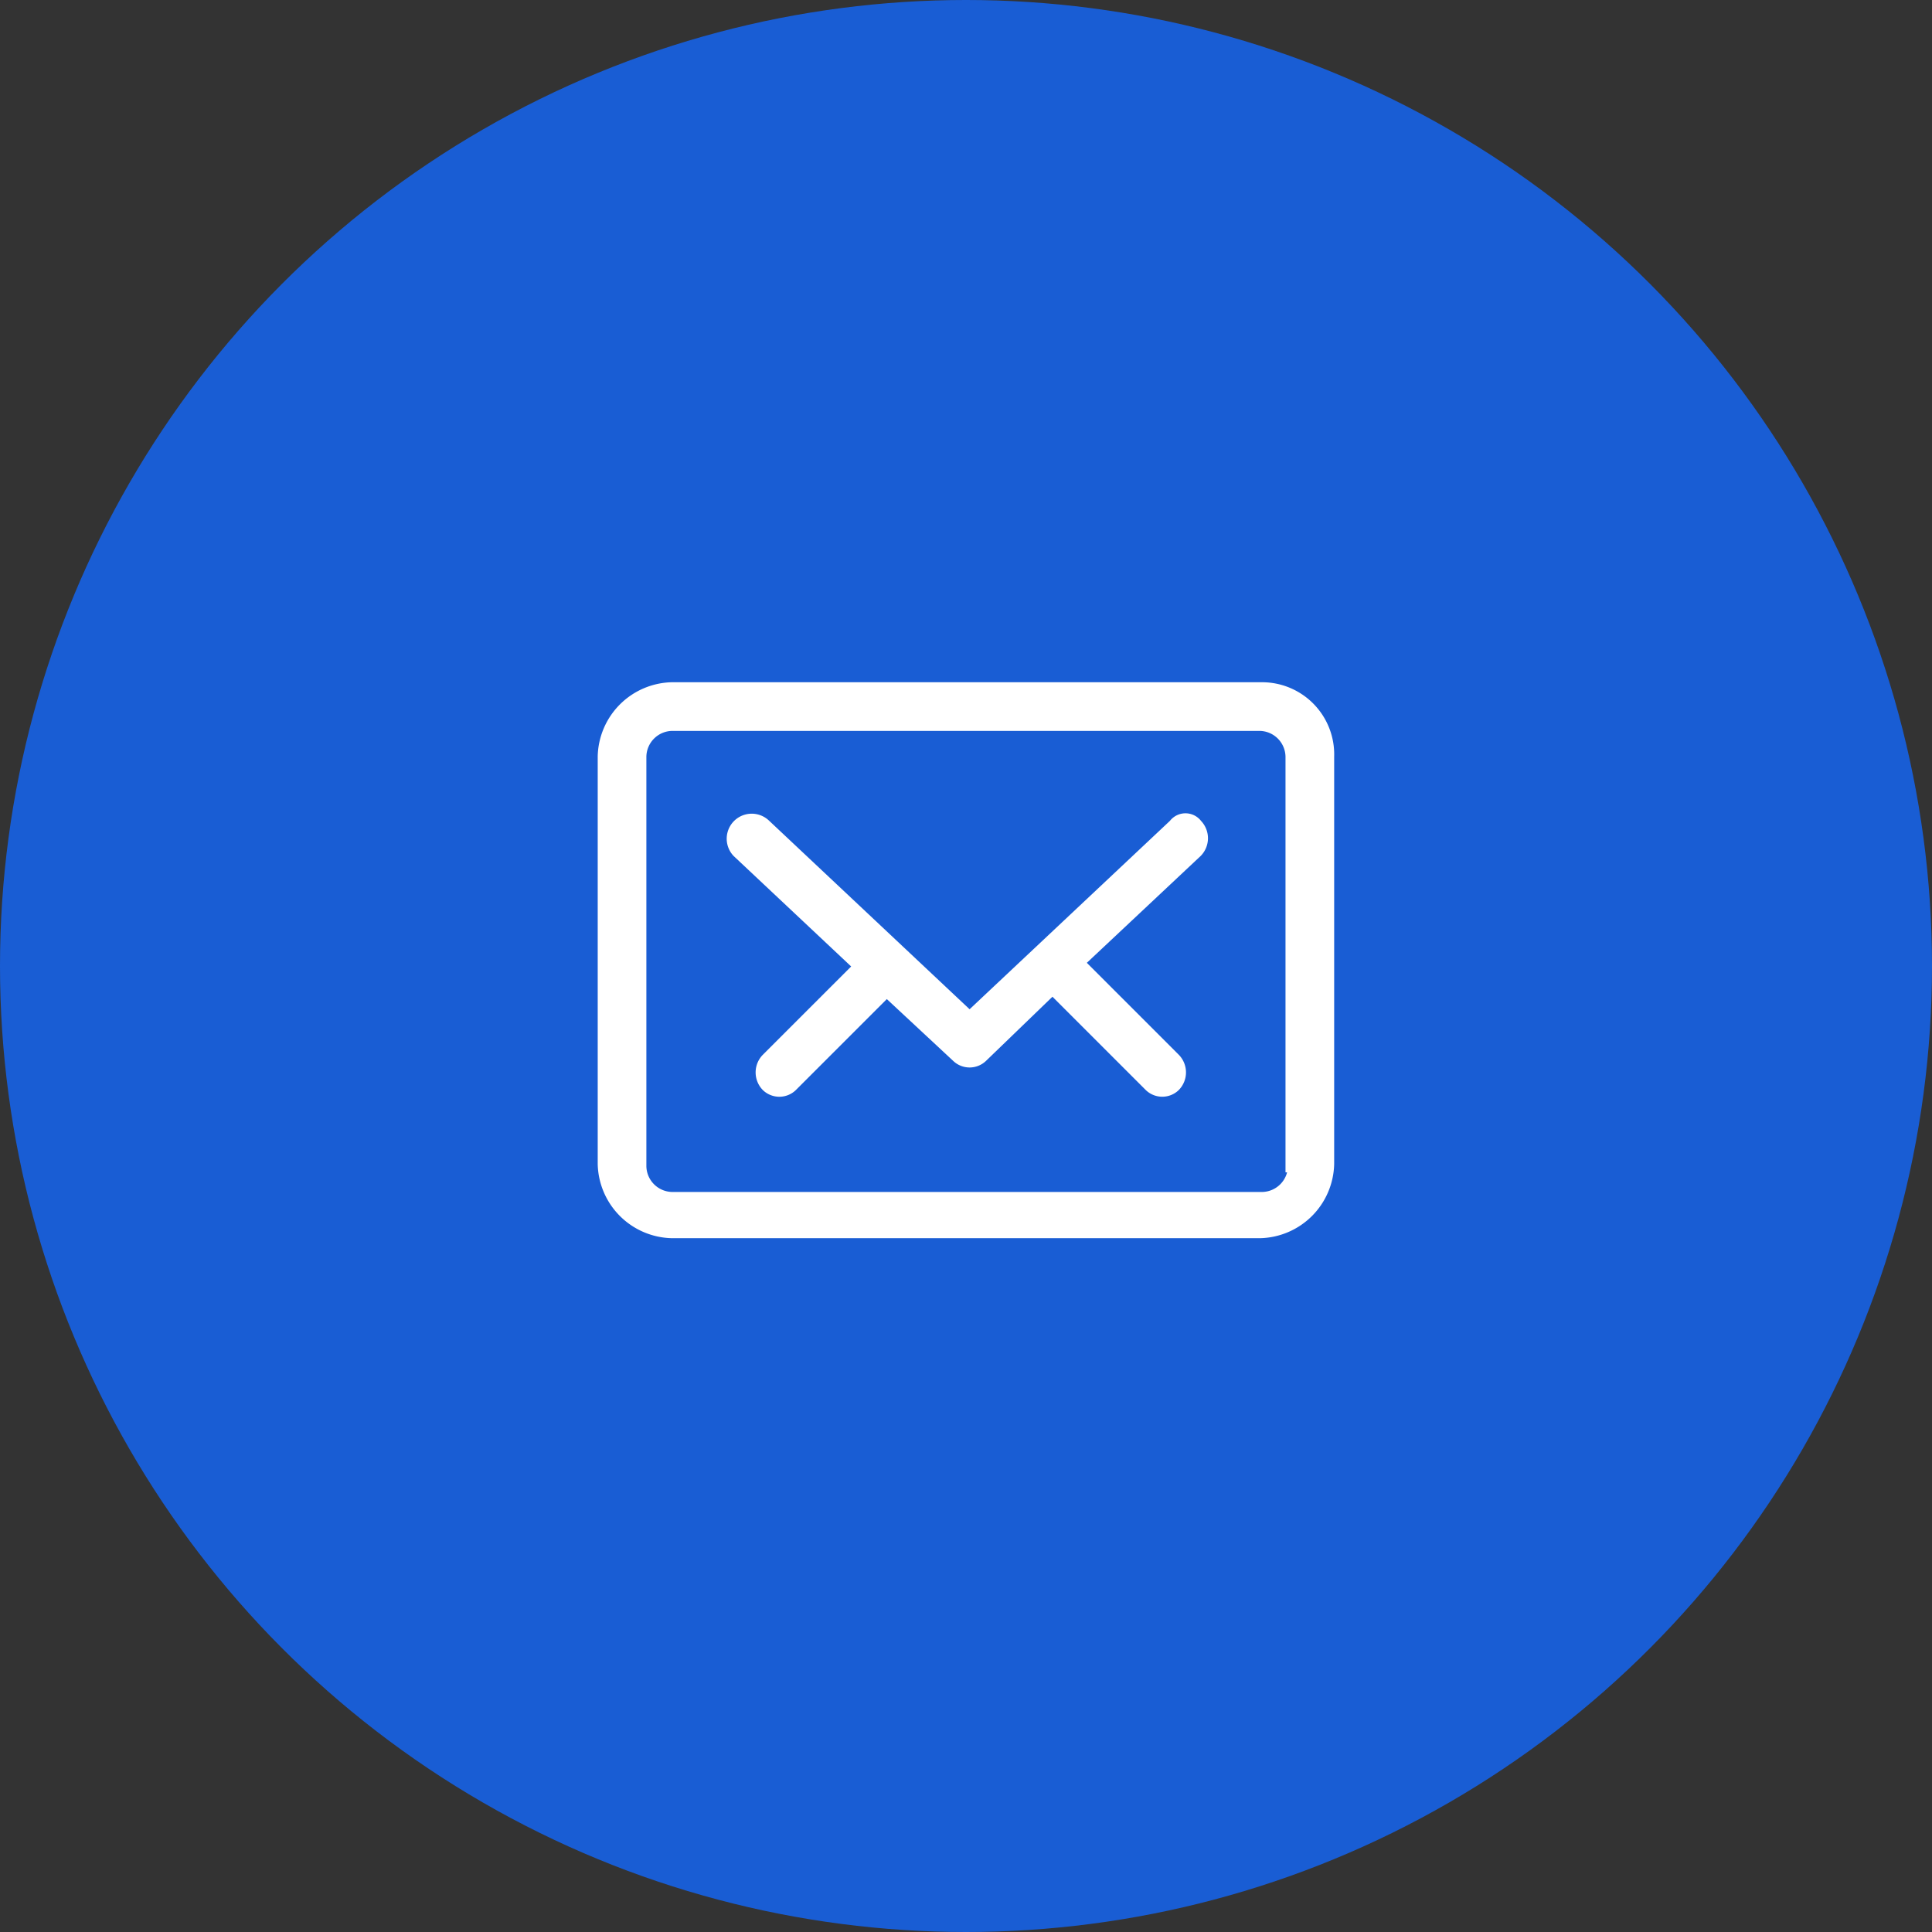 <svg xmlns="http://www.w3.org/2000/svg" width="80" height="80" viewBox="0 0 80 80"><rect x="0" y="0" width="80" height="80" fill="#333333" stroke="none"/><g transform="translate(-560 -8500)"><circle cx="40" cy="40" r="40" transform="translate(560 8500)" fill="#195dd4"/><path d="M27.368,3.8H2.928A2.89,2.89,0,0,0,.1,6.628V23.493a2.89,2.89,0,0,0,2.828,2.828H27.267a2.89,2.89,0,0,0,2.828-2.828V6.628A2.738,2.738,0,0,0,27.368,3.8Zm1.313,19.794a1.337,1.337,0,0,1-1.313,1.313H2.928a1.337,1.337,0,0,1-1.313-1.313V6.628A1.337,1.337,0,0,1,2.928,5.315H27.267A1.337,1.337,0,0,1,28.58,6.628V23.594ZM23.732,9.456l-8.483,7.978L6.765,9.456a.786.786,0,0,0-1.111,1.111l5.05,4.747L6.866,19.151a.793.793,0,0,0,0,1.111.732.732,0,0,0,1.01,0l3.939-3.939h0l2.929,2.727a.732.732,0,0,0,1.01,0l2.929-2.828a.1.1,0,0,0,.1.1l3.939,3.939a.732.732,0,0,0,1.01,0,.793.793,0,0,0,0-1.111l-3.939-3.939h-.1l4.949-4.646a.793.793,0,0,0,0-1.111A.568.568,0,0,0,23.732,9.456Z" transform="translate(584.9 8524.7)" fill="#fff" stroke="#fff" stroke-width="0.5"/></g></svg>